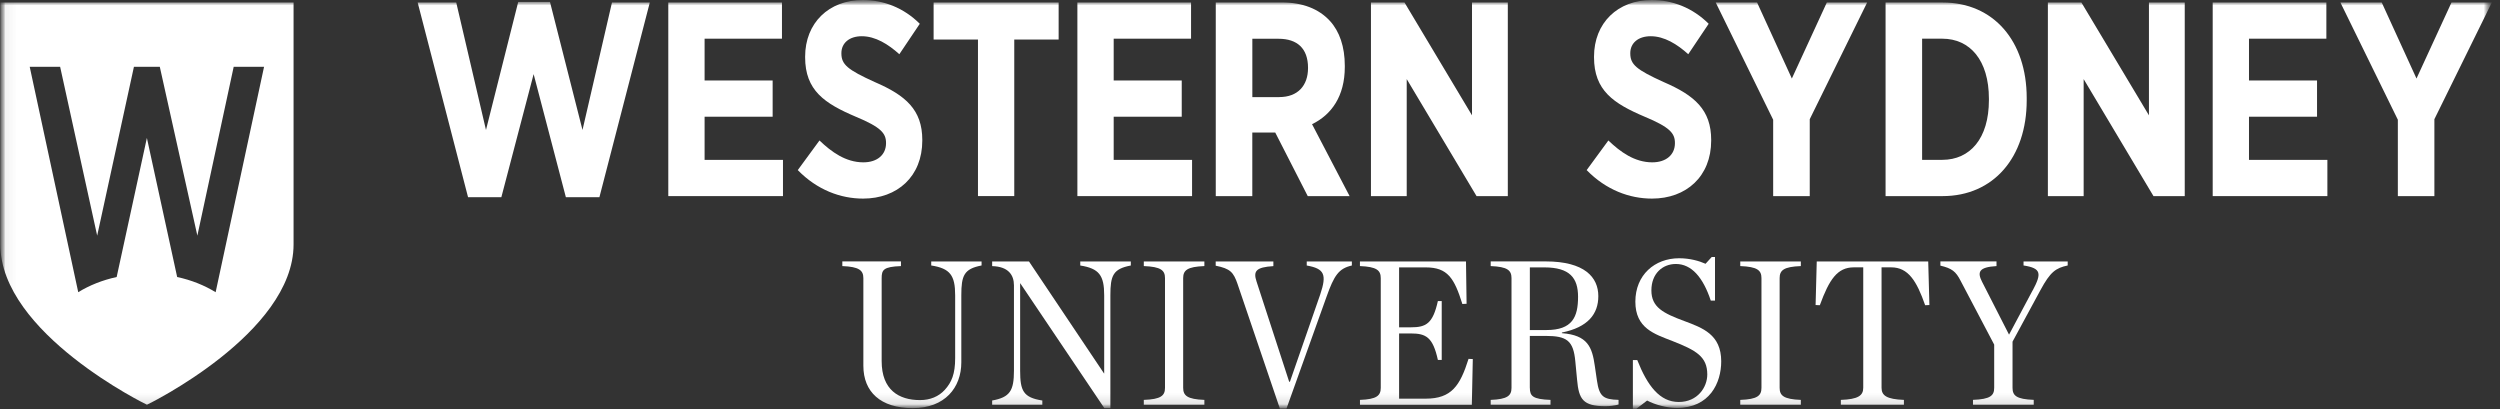 <svg width="232" height="38" viewBox="0 0 232 38" fill="none" xmlns="http://www.w3.org/2000/svg">
<rect x="0" y="0" width="232" height="38" fill="#333333" stroke="none"/>
<mask id="mask0_694_2941" style="mask-type:luminance" maskUnits="userSpaceOnUse" x="0" y="0" width="232" height="38">
<path d="M231.24 0H0.031V37.935H231.24V0Z" fill="white"/>
</mask>
<g mask="url(#mask0_694_2941)">
<mask id="mask1_694_2941" style="mask-type:luminance" maskUnits="userSpaceOnUse" x="0" y="0" width="232" height="38">
<path d="M231.24 0H0.031V37.935H231.24V0Z" fill="white"/>
</mask>
<g mask="url(#mask1_694_2941)">
<path d="M80.12 33.947V25.813C80.12 25.088 79.724 24.753 78.168 24.693V24.259H83.608V24.693C81.98 24.753 81.818 25.045 81.818 25.813V33.513C81.818 36.185 83.41 37.128 85.378 37.128C86.328 37.128 87.115 36.793 87.67 36.185C88.315 35.477 88.639 34.694 88.639 33.239V27.404C88.639 25.557 88.175 24.91 86.418 24.636V24.262H91.09V24.636C89.462 24.949 89.21 25.557 89.21 27.404V33.63C89.21 35.968 87.689 37.875 84.7 37.875C81.711 37.875 80.12 36.359 80.12 33.947Z" fill="white"/>
<path d="M94.688 26.286H94.669V34.399C94.669 36.263 94.954 36.893 96.728 37.167V37.558H92.072V37.167C93.719 36.871 94.095 36.263 94.095 34.399V26.482C94.095 25.518 93.576 24.735 92.072 24.696V24.262H95.489L102.453 34.655H102.469V27.407C102.469 25.561 102.005 24.913 100.248 24.639V24.265H104.939V24.639C103.292 24.952 103.043 25.561 103.043 27.407V37.878H102.485L94.682 26.29L94.688 26.286Z" fill="white"/>
<path d="M106.145 37.11C107.74 37.053 108.112 36.718 108.112 35.989V25.813C108.112 25.087 107.736 24.753 106.145 24.692V24.262H111.766V24.692C110.171 24.753 109.798 25.084 109.798 25.813V35.989C109.798 36.715 110.174 37.049 111.766 37.11V37.562H106.145V37.11Z" fill="white"/>
<path d="M114.856 26.386C114.463 25.248 114.175 24.934 112.816 24.657V24.266H118.169V24.696C116.538 24.796 116.288 25.169 116.609 26.13L119.634 35.423H119.705L122.516 27.329C123.142 25.465 122.911 24.934 121.265 24.639V24.266H125.453V24.639C124.234 24.913 123.806 25.561 123.106 27.528L119.384 37.921H118.775L114.856 26.39V26.386Z" fill="white"/>
<path d="M126.202 37.11C127.758 37.053 128.134 36.718 128.134 35.989V25.813C128.134 25.087 127.758 24.753 126.202 24.692V24.262H136.044L136.099 28.19L135.707 28.211C134.955 25.813 134.346 24.814 132.306 24.814H129.836V30.375H130.929C132.339 30.375 132.968 30.04 133.435 27.937H133.791V33.399H133.435C132.971 31.296 132.342 30.944 130.929 30.944H129.836V36.996H132.306C134.705 36.996 135.493 35.797 136.281 33.303L136.676 33.321L136.586 37.565H126.205V37.113L126.202 37.11Z" fill="white"/>
<path d="M141.97 35.989C141.97 36.758 142.239 37.05 143.886 37.11V37.562H138.336V37.11C139.895 37.05 140.268 36.719 140.268 35.989V25.814C140.268 25.084 139.892 24.753 138.336 24.693V24.259H143.439C147.053 24.259 148.324 25.732 148.324 27.482C148.324 29.133 147.374 30.368 144.943 30.859V30.919C147.338 31.097 147.753 32.214 148 33.965L148.198 35.321C148.411 36.794 148.788 37.071 150.201 37.107V37.541C149.861 37.637 149.358 37.697 149.001 37.697C146.888 37.697 146.515 37.046 146.353 35.239L146.191 33.549C146.013 31.602 145.406 31.172 143.419 31.172H141.967V35.982L141.97 35.989ZM143.51 30.628C145.909 30.628 146.444 29.428 146.444 27.543C146.444 25.792 145.675 24.814 143.312 24.814H141.97V30.628H143.51Z" fill="white"/>
<path d="M151.527 33.416H151.939C152.886 35.815 154.033 37.305 155.787 37.305C157.541 37.305 158.436 35.932 158.436 34.751C158.436 33.1 157.414 32.513 155.197 31.645C153.534 30.997 151.761 30.467 151.761 27.994C151.761 25.521 153.55 23.966 155.823 23.966C156.841 23.966 157.703 24.223 158.274 24.479L158.847 23.849H159.152V27.895H158.76C158.043 25.735 156.97 24.497 155.521 24.497C154.286 24.497 153.249 25.383 153.249 26.952C153.249 28.521 154.357 29.072 156.328 29.802C157.995 30.428 159.729 31.04 159.729 33.534C159.729 35.537 158.656 37.857 155.612 37.857C154.627 37.857 153.553 37.54 152.853 37.17L151.852 37.939H151.531V33.42L151.527 33.416Z" fill="white"/>
<path d="M161.496 37.11C163.091 37.053 163.464 36.718 163.464 35.989V25.813C163.464 25.087 163.088 24.753 161.496 24.692V24.262H167.117V24.692C165.522 24.753 165.15 25.084 165.15 25.813V35.989C165.15 36.715 165.526 37.049 167.117 37.11V37.562H161.496V37.11Z" fill="white"/>
<path d="M170.831 37.11C172.423 37.053 172.909 36.718 172.909 35.989V24.81H172.031C170.507 24.81 169.755 25.931 168.88 28.325L168.487 28.307L168.594 24.262H178.939L179.049 28.307L178.654 28.325C177.866 26.066 177.078 24.81 175.503 24.81H174.608V35.989C174.608 36.715 175.091 37.049 176.683 37.11V37.562H170.831V37.11Z" fill="white"/>
<path d="M188.643 26.934C189.466 25.383 189.447 24.892 187.784 24.636V24.262H191.882V24.636C190.773 24.871 190.27 25.227 189.359 26.913L186.763 31.706V35.986C186.763 36.715 187.119 37.046 188.73 37.107V37.559H183.093V37.107C184.704 37.046 185.061 36.715 185.061 35.986V31.98L181.949 26.066C181.501 25.184 181.141 24.906 180.068 24.65V24.259H185.275V24.693C183.612 24.789 183.485 25.262 183.933 26.145L186.439 31.055L188.64 26.927L188.643 26.934Z" fill="white"/>
<path d="M38.758 0.228H42.337L45.099 12.062L48.091 0.178H51.038L54.056 12.062L56.792 0.228H60.303L55.625 18.302H52.513L49.521 6.878L46.525 18.302H43.436L38.758 0.228Z" fill="white"/>
<path d="M62.018 0.228H72.566V3.59H65.386V7.469H71.701V10.831H65.386V14.837H72.66V18.199H62.018V0.228Z" fill="white"/>
<path d="M74.035 15.783L76.048 13.036C77.147 14.09 78.48 15.065 80.117 15.065C81.427 15.065 82.224 14.346 82.224 13.293V13.268C82.224 12.367 81.757 11.805 79.417 10.831C76.518 9.599 74.716 8.393 74.716 5.312V5.259C74.716 2.128 76.917 0 80.071 0C81.991 0 83.861 0.719 85.356 2.206L83.459 5.031C82.431 4.106 81.239 3.362 79.977 3.362C78.807 3.362 78.081 4.003 78.081 4.928V4.953C78.081 5.981 78.642 6.468 81.193 7.621C84.046 8.852 85.589 10.19 85.589 12.987V13.04C85.589 16.377 83.274 18.43 80.094 18.43C78.013 18.43 75.838 17.633 74.035 15.787" fill="white"/>
<path d="M90.756 3.669H86.639V0.228H98.241V3.669H94.124V18.196H90.756V3.669Z" fill="white"/>
<path d="M99.981 0.228H110.53V3.59H103.35V7.469H109.665V10.831H103.35V14.837H110.624V18.199H99.981V0.228Z" fill="white"/>
<path d="M112.823 0.228H118.976C120.869 0.228 122.39 0.819 123.421 1.947C124.309 2.921 124.798 4.334 124.798 6.106V6.209C124.798 8.931 123.56 10.649 121.758 11.525L125.243 18.199H121.359L118.341 12.297H116.214V18.199H112.823V0.232V0.228ZM118.717 9.009C120.448 9.009 121.385 7.931 121.385 6.316V6.291C121.385 4.494 120.38 3.597 118.649 3.597H116.217V9.013H118.72L118.717 9.009Z" fill="white"/>
<path d="M127.224 0.228H130.336L136.602 10.703V0.228H139.925V18.199H137.024L130.543 7.34V18.199H127.224V0.228Z" fill="white"/>
<path d="M147.244 15.783L149.257 13.036C150.356 14.09 151.689 15.065 153.326 15.065C154.635 15.065 155.433 14.346 155.433 13.293V13.268C155.433 12.367 154.966 11.805 152.626 10.831C149.727 9.599 147.925 8.393 147.925 5.312V5.259C147.925 2.128 150.126 0 153.28 0C155.2 0 157.07 0.719 158.565 2.206L156.671 5.031C155.644 4.106 154.451 3.362 153.186 3.362C152.016 3.362 151.29 4.003 151.29 4.928V4.953C151.29 5.981 151.851 6.468 154.402 7.621C157.255 8.852 158.798 10.19 158.798 12.987V13.04C158.798 16.377 156.483 18.43 153.303 18.43C151.222 18.43 149.047 17.633 147.244 15.787" fill="white"/>
<path d="M164.55 11.112L159.217 0.228H163.055L166.284 7.287L169.532 0.228H173.273L167.944 11.062V18.199H164.55V11.112Z" fill="white"/>
<path d="M174.981 0.231H180.266C185.015 0.231 188.078 3.825 188.078 9.087V9.318C188.078 14.58 185.015 18.199 180.266 18.199H174.981V0.231ZM178.372 3.59V14.833H180.243C182.817 14.833 184.571 12.858 184.571 9.29V9.161C184.571 5.593 182.817 3.59 180.243 3.59H178.372Z" fill="white"/>
<path d="M190.043 0.228H193.152L199.422 10.703V0.228H202.744V18.199H199.843L193.363 7.34V18.199H190.043V0.228Z" fill="white"/>
<path d="M205.338 0.228H215.887V3.59H208.706V7.469H215.021V10.831H208.706V14.837H215.981V18.199H205.338V0.228Z" fill="white"/>
<path d="M222.52 11.112L217.188 0.228H221.023L224.251 7.287L227.5 0.228H231.244L225.911 11.062V18.199H222.52V11.112Z" fill="white"/>
<path d="M0.031 0.228V22.686C0.031 30.933 13.627 37.565 13.637 37.558C13.65 37.565 27.243 30.933 27.243 22.686V0.228H0.031ZM20.007 27.116C18.973 26.479 17.764 25.991 16.441 25.707L13.631 12.802L10.826 25.707C9.504 25.995 8.295 26.479 7.26 27.116L2.758 6.202H5.581L9.018 21.868L12.428 6.202H14.83L18.315 21.868L21.686 6.202H24.504L20.011 27.116H20.007Z" fill="white"/>
</g>
</g>
</svg>
